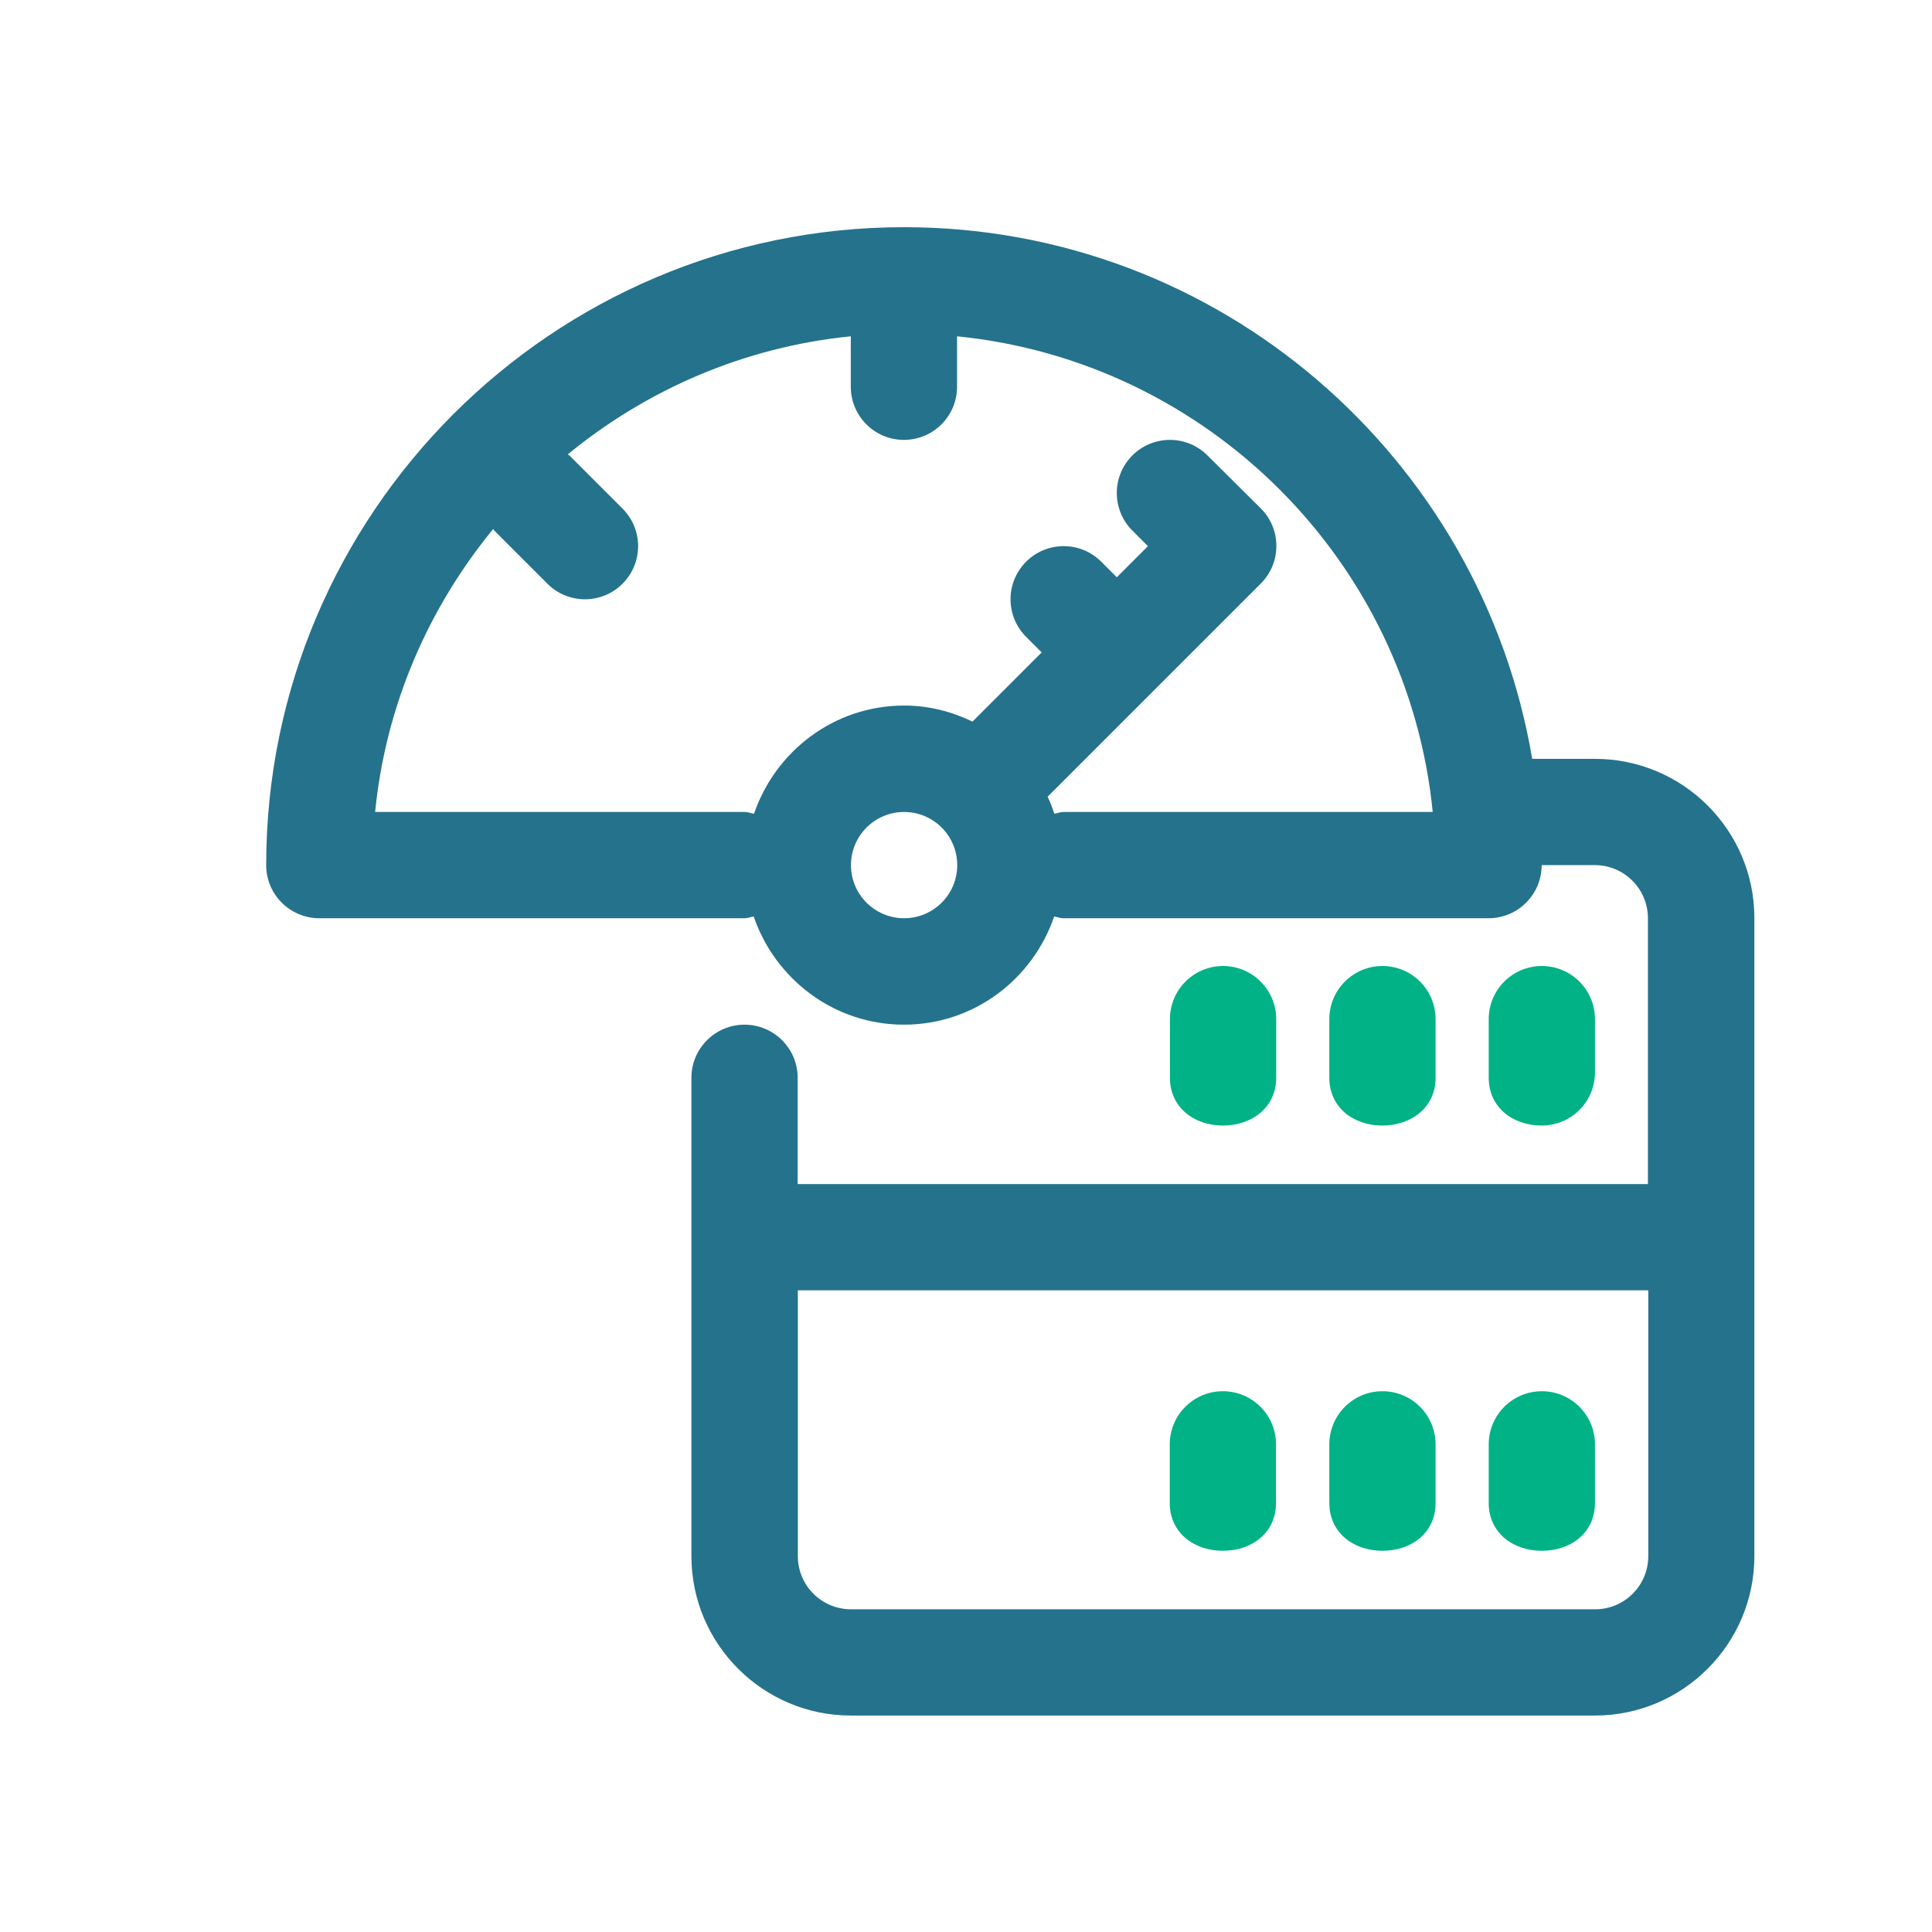 <svg xmlns="http://www.w3.org/2000/svg" xmlns:xlink="http://www.w3.org/1999/xlink" id="Layer_1" x="0px" y="0px" viewBox="0 0 1080 1080" style="enable-background:new 0 0 1080 1080;" xml:space="preserve">  <style type="text/css">	.st0{fill:#00B286;}	.st1{fill:#25728D;}</style>  <g>	<path class="st0" d="M713.4,602.5v-32.8c0-16.4-13.3-29.7-29.7-29.7c-16.4,0-29.7,13.3-29.7,29.7v32.8c0,16.4,13.3,26.7,29.7,26.7  C700.1,629.1,713.4,618.9,713.4,602.5L713.4,602.5z M713.4,602.5"></path>	<path class="st0" d="M802.5,602.5v-32.8c0-16.4-13.3-29.7-29.7-29.7c-16.4,0-29.7,13.3-29.7,29.7v32.8c0,16.4,13.3,26.7,29.7,26.7  C789.2,629.1,802.5,618.9,802.5,602.5L802.5,602.5z M802.5,602.5"></path>	<path class="st0" d="M891.6,599.4v-29.7c0-16.4-13.3-29.7-29.7-29.7c-16.4,0-29.7,13.3-29.7,29.7v32.8c0,16.4,13.3,26.7,29.7,26.7  C878.4,629.1,891.6,615.9,891.6,599.4L891.6,599.4z M891.6,599.4"></path>	<path class="st0" d="M683.6,866.9c16.4,0,29.7-10.2,29.7-26.7v-32.8c0-16.4-13.3-29.7-29.7-29.7c-16.4,0-29.7,13.3-29.7,29.7v32.8  C653.9,856.6,667.2,866.9,683.6,866.9L683.6,866.9z M683.6,866.9"></path>	<path class="st0" d="M772.8,866.9c16.4,0,29.7-10.2,29.7-26.7v-32.8c0-16.4-13.3-29.7-29.7-29.7c-16.4,0-29.7,13.3-29.7,29.7v32.8  C743.1,856.6,756.4,866.9,772.8,866.9L772.8,866.9z M772.8,866.9"></path>	<path class="st0" d="M861.9,866.9c16.4,0,29.7-10.2,29.7-26.7v-32.8c0-16.4-13.3-29.7-29.7-29.7c-16.4,0-29.7,13.3-29.7,29.7v32.8  C832.2,856.6,845.5,866.9,861.9,866.9L861.9,866.9z M861.9,866.9"></path>	<path class="st1" d="M891.6,424.2h-35.1C828.1,255.8,681.7,127,505.4,127c-196.6,0-356.6,160-356.6,356.6  c0,16.4,13.3,29.7,29.7,29.7h237.7c1.8,0,3.4-0.7,5.1-1c12,35,44.9,60.5,84,60.5c39.1,0,72-25.4,84-60.5c1.7,0.3,3.3,1,5.1,1h237.7  c16.4,0,29.7-13.3,29.7-29.7h29.7c16.4,0,29.7,13.3,29.7,29.7v148.6H445.9v-59.4c0-16.4-13.3-29.7-29.7-29.7  c-16.4,0-29.7,13.3-29.7,29.7v267.4c0,49.1,40,89.1,89.1,89.1h416c49.1,0,89.1-40,89.1-89.1V513.3  C980.8,464.2,940.8,424.2,891.6,424.2L891.6,424.2z M505.4,513.3c-16.4,0-29.7-13.3-29.7-29.7c0-16.4,13.3-29.7,29.7-29.7  c16.4,0,29.7,13.3,29.7,29.7C535.1,500,521.8,513.3,505.4,513.3L505.4,513.3z M594.5,453.9c-1.8,0-3.4,0.7-5.1,1  c-1.1-3.3-2.3-6.5-3.8-9.6c0.1-0.1,0.2-0.1,0.3-0.2l118.9-118.9c11.6-11.6,11.6-30.4,0-42L675,254.6c-11.6-11.6-30.4-11.6-42,0  c-11.6,11.6-11.6,30.4,0,42l8.7,8.7l-17.4,17.4l-8.7-8.7c-11.6-11.6-30.4-11.6-42,0c-11.6,11.6-11.6,30.4,0,42l8.7,8.7l-38.4,38.4  c-0.1,0.1-0.1,0.2-0.2,0.3c-11.6-5.6-24.5-9-38.2-9c-39.1,0-72,25.4-84,60.5c-1.7-0.3-3.3-1-5.1-1H209.7  c5.9-59.8,29.9-114.2,66-158.2c0.3,0.3,0.3,0.6,0.6,0.9l29.7,29.7c5.8,5.8,13.4,8.7,21,8.7c7.6,0,15.2-2.9,21-8.7  c11.6-11.6,11.6-30.4,0-42l-29.7-29.7c-0.3-0.3-0.7-0.4-0.9-0.6c44-36.1,98.4-60,158.2-66v28.2c0,16.4,13.3,29.7,29.7,29.7  c16.4,0,29.7-13.3,29.7-29.7V188c140.2,14,252,125.7,265.9,265.9H594.5z M921.4,869.9c0,16.4-13.3,29.7-29.7,29.7h-416  c-16.4,0-29.7-13.3-29.7-29.7V721.3h475.4V869.9z M921.4,869.9"></path></g></svg>